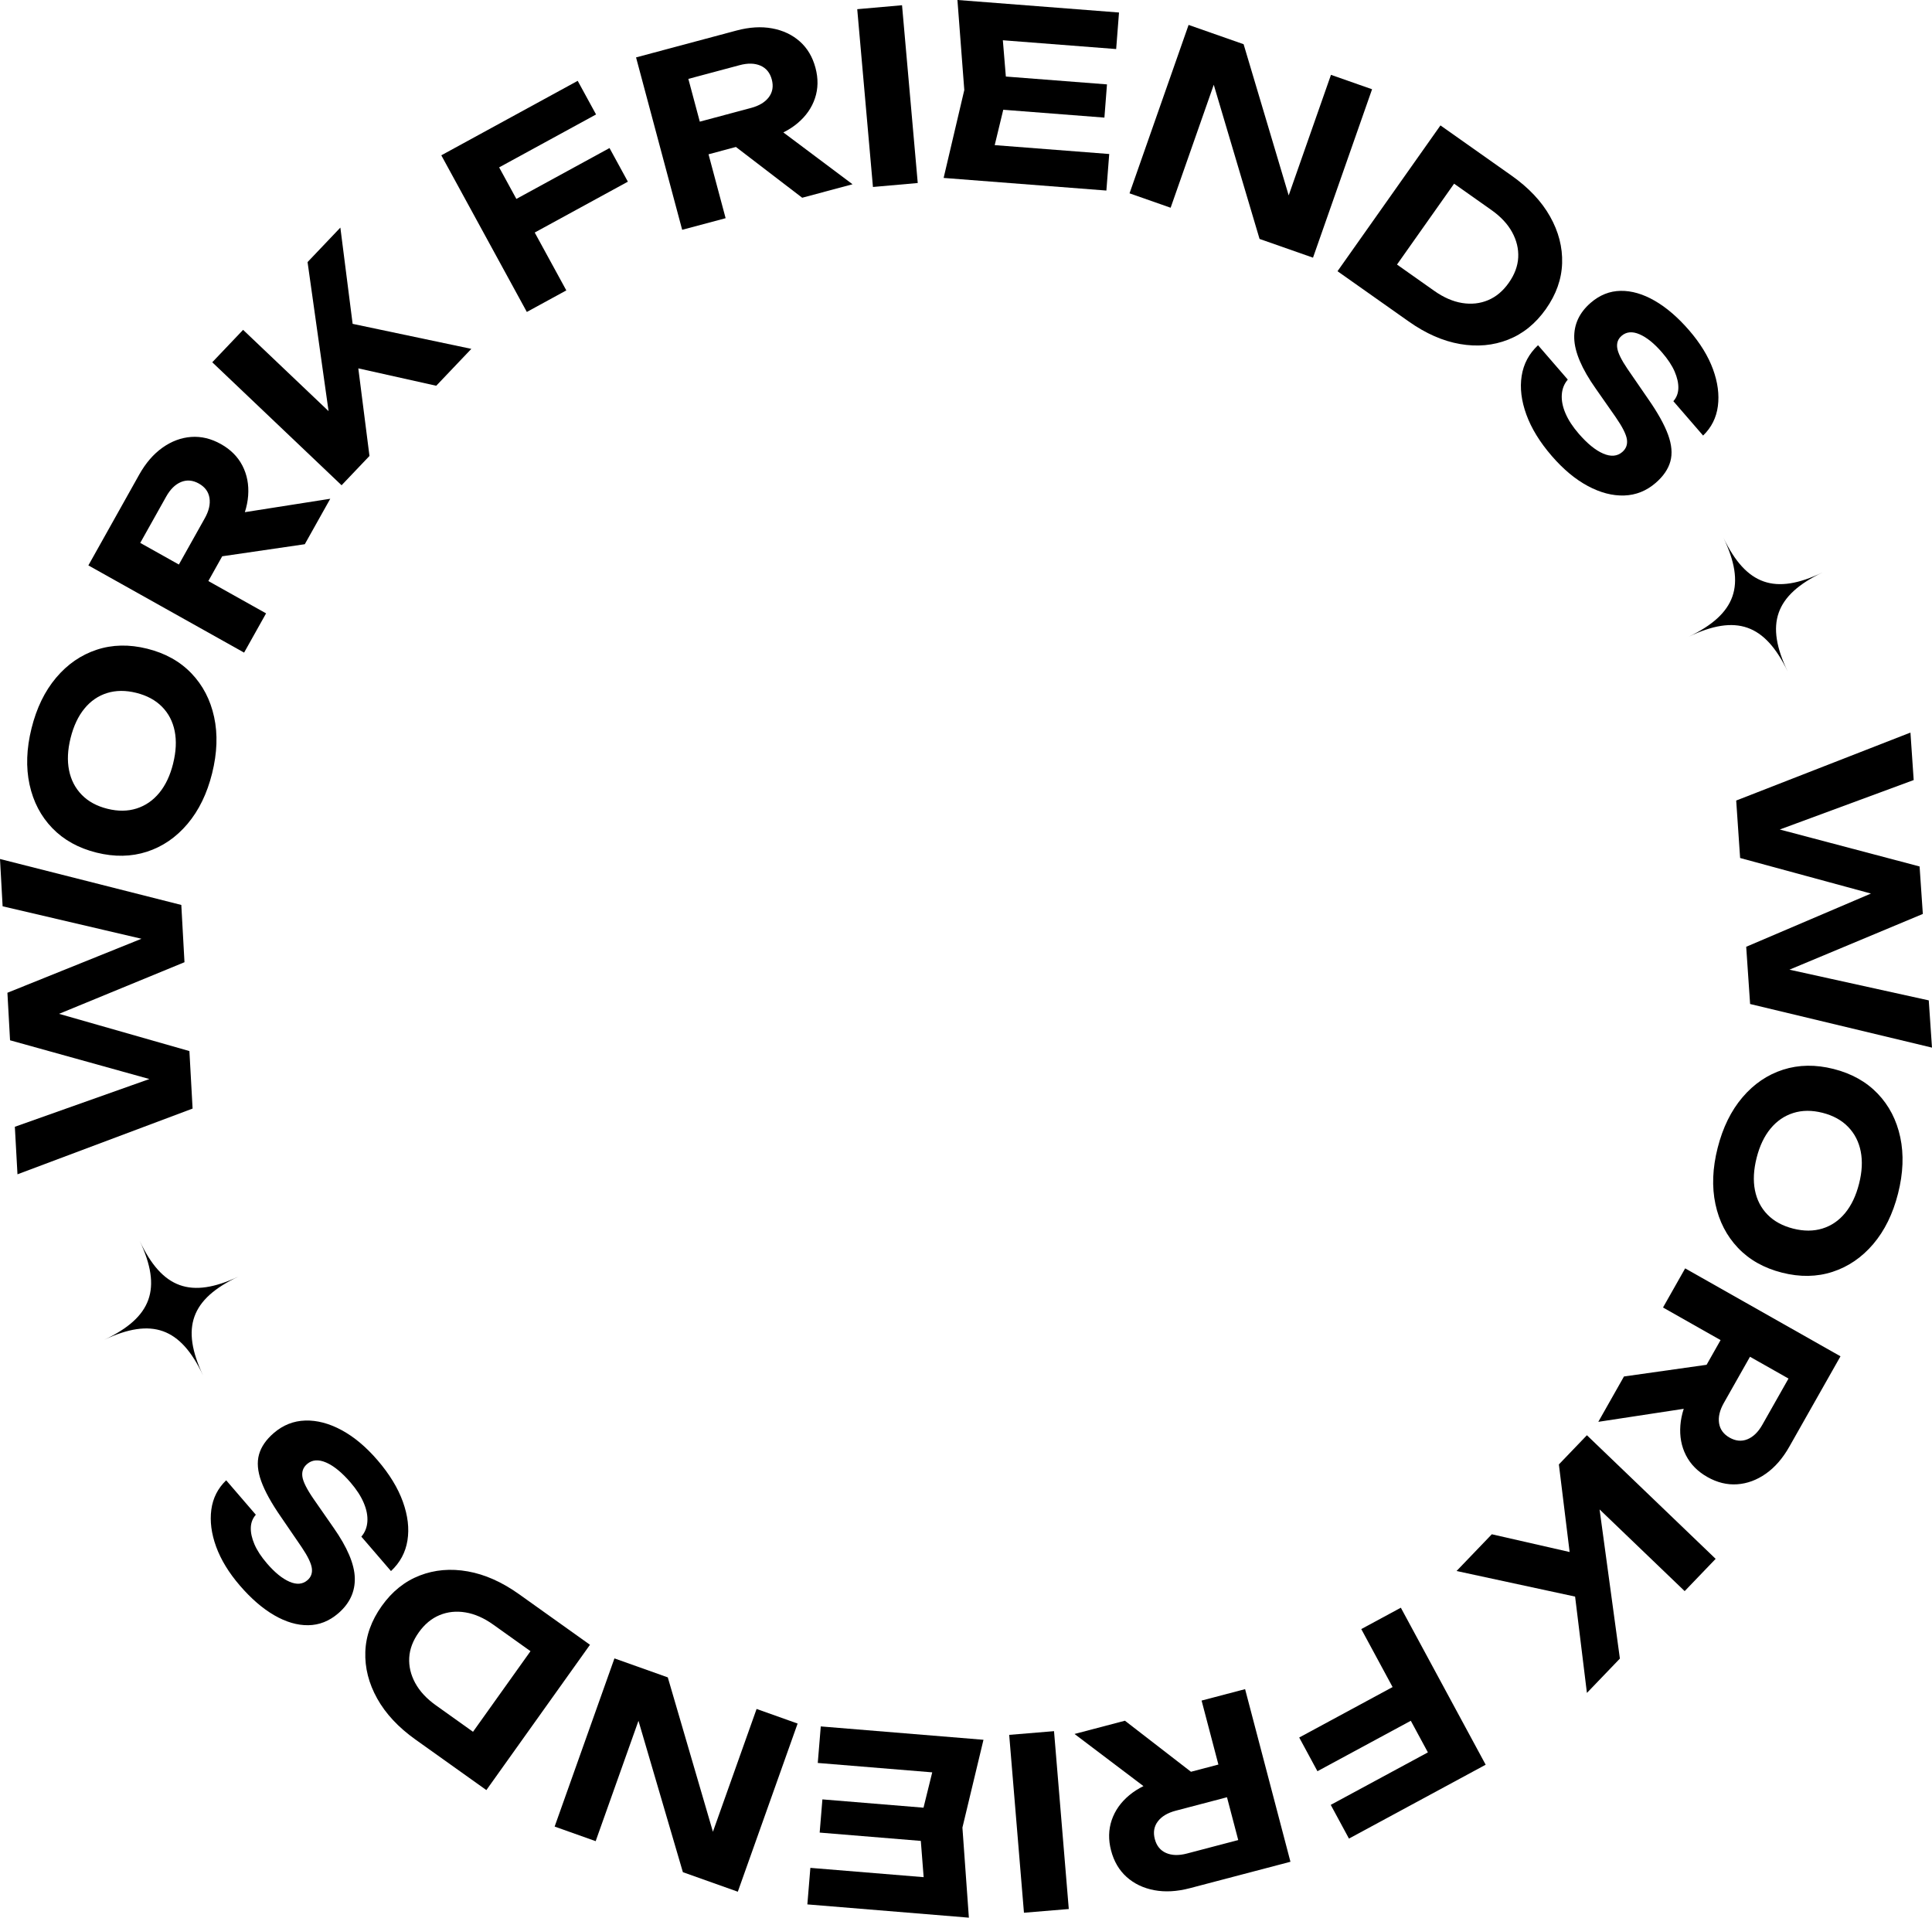 <?xml version="1.0" encoding="UTF-8"?>
<svg id="Layer_2" data-name="Layer 2" xmlns="http://www.w3.org/2000/svg" viewBox="0 0 1388.25 1378.02">
  <g id="Layer_1-2" data-name="Layer 1">
    <g>
      <path d="M117.74,668.11l.75,10.41L1.88,651.25l-1.88-33.98,130.28,33.02,2.28,41.15-109.17,44.93-.75-13.49,113.46,32.41,2.29,41.32-125.83,47.23-1.89-34.15,112.7-39.99.4,10.25-116.55-32.41-1.89-34.15,112.4-45.28Z"/>
      <path d="M152.43,555.65c-3.63,14.6-9.53,26.73-17.69,36.39-8.16,9.66-17.86,16.32-29.11,19.98-11.25,3.66-23.35,3.88-36.29.66-12.94-3.22-23.52-9.08-31.75-17.59-8.22-8.5-13.67-18.93-16.36-31.29-2.68-12.35-2.21-25.83,1.42-40.44,3.63-14.6,9.53-26.73,17.69-36.39,8.16-9.66,17.87-16.35,29.13-20.07,11.26-3.72,23.37-3.97,36.31-.75,12.94,3.22,23.52,9.11,31.73,17.67,8.21,8.56,13.66,19.02,16.34,31.38,2.68,12.36,2.21,25.84-1.42,40.44ZM124.39,548.68c2.15-8.63,2.52-16.4,1.13-23.33-1.39-6.92-4.43-12.76-9.12-17.51-4.69-4.75-10.85-8.07-18.49-9.97-7.63-1.9-14.63-1.85-21.01.15-6.37,2-11.79,5.73-16.26,11.2-4.47,5.47-7.78,12.51-9.93,21.14-2.12,8.52-2.48,16.24-1.09,23.16,1.39,6.93,4.43,12.79,9.1,17.6,4.68,4.81,10.83,8.16,18.47,10.06,7.63,1.9,14.64,1.82,21.03-.23,6.39-2.05,11.81-5.81,16.29-11.28,4.47-5.47,7.77-12.46,9.89-20.98Z"/>
      <path d="M144.08,402.03l17.8-31.78,75.43-11.85-18.3,32.67-74.93,10.95ZM123.68,414.32l23.48-41.92c2.95-5.27,4.07-10.13,3.36-14.58-.71-4.45-3.25-7.9-7.63-10.35-4.38-2.45-8.65-2.81-12.81-1.1-4.16,1.72-7.72,5.21-10.67,10.48l-25.74,45.95-6.77-20.45,104.29,58.41-15.79,28.2-111.9-62.67,36.51-65.2c4.68-8.35,10.27-14.83,16.76-19.42,6.49-4.6,13.35-7.16,20.57-7.69,7.22-.53,14.36,1.18,21.42,5.14,6.96,3.9,12.1,9.07,15.43,15.5,3.32,6.44,4.7,13.61,4.12,21.51-.57,7.91-3.2,16.04-7.88,24.4l-25.57,45.65-21.19-11.86Z"/>
      <path d="M242.79,261.44l1.53-30.64,94.36,19.89-25.22,26.51-70.67-15.77ZM245.45,348.71l-92.93-88.39,22.16-23.29,74.22,70.59-10.84,1.72-17.06-121.01,23.57-24.78,20.92,164.09-20.04,21.06Z"/>
      <path d="M356.48,150.89l81.49-44.5,13.19,24.16-81.5,44.5-13.19-24.16ZM415.11,58.09l13.19,24.16-83.6,45.65,6.34-21.58,55.89,102.36-28.37,15.49-61.46-112.56,98-53.51Z"/>
      <path d="M516.31,96.03l35.19-9.41,61.1,45.79-36.18,9.68-60.11-46.05ZM493.27,89.98l46.42-12.42c5.84-1.56,10.1-4.15,12.79-7.76,2.69-3.61,3.39-7.84,2.09-12.69-1.3-4.85-4.01-8.16-8.15-9.95-4.14-1.78-9.12-1.9-14.96-.33l-50.88,13.61,9.93-19.12,30.89,115.47-31.22,8.35-33.14-123.89,72.19-19.31c9.25-2.47,17.79-2.99,25.61-1.54,7.82,1.45,14.44,4.58,19.86,9.38,5.42,4.81,9.17,11.12,11.26,18.94,2.06,7.71,1.95,15-.35,21.86-2.29,6.87-6.47,12.86-12.54,17.96-6.07,5.11-13.73,8.89-22.98,11.37l-50.55,13.52-6.28-23.46Z"/>
      <path d="M615.97,6.6l32.19-2.84,11.29,127.75-32.19,2.85-11.29-127.75Z"/>
      <path d="M723.75,67.09l-12.62,52.19-12.29-16.22,98.2,7.61-2.04,26.26-116.95-9.07,14.85-63.17-4.93-64.7,116.1,9-2.04,26.26-97.35-7.55,14.65-14.13,4.43,53.51ZM795.43,60.64l-1.85,23.87-92.58-7.18,1.85-23.87,92.57,7.18Z"/>
      <path d="M931.08,157.44l-10.47-1.68,35.77-101.98,29.53,10.36-42.44,121.02-38.41-13.47-37.98-127.85,10.47,1.68-36.39,103.76-29.53-10.36,42.44-121.02,39.53,13.87,37.47,125.67Z"/>
      <path d="M1086.18,126.22c12.29,8.68,21.5,18.46,27.63,29.35,6.13,10.89,9.02,22.07,8.66,33.54-.36,11.47-4.25,22.47-11.68,32.99-7.37,10.43-16.41,17.76-27.13,21.98-10.73,4.22-22.24,5.26-34.55,3.13-12.31-2.13-24.61-7.54-36.9-16.22l-51.13-36.1,73.97-104.77,51.13,36.1ZM994.94,202.68l-3.97-21.65,39.67,28.01c6.71,4.73,13.38,7.63,20.03,8.7,6.64,1.06,12.84.38,18.6-2.04,5.76-2.42,10.71-6.57,14.85-12.44,4.21-5.96,6.47-12.04,6.8-18.23.32-6.19-1.13-12.24-4.35-18.15-3.23-5.91-8.19-11.23-14.9-15.96l-39.67-28.01,21.73-3.5-58.78,83.26Z"/>
      <path d="M1105.17,248.07l21.37,24.7c-2.56,2.97-3.99,6.54-4.29,10.72-.3,4.18.56,8.67,2.6,13.46,2.04,4.8,5.22,9.69,9.55,14.69,6.19,7.15,12.05,11.92,17.58,14.3,5.52,2.38,10.1,2,13.72-1.13,2.76-2.39,3.87-5.42,3.32-9.09-.55-3.68-3.27-9.04-8.17-16.11l-14.28-20.43c-9.97-14.14-15.1-26.17-15.4-36.09-.29-9.92,3.65-18.42,11.84-25.51,6.47-5.59,13.64-8.45,21.53-8.57,7.89-.12,16.04,2.25,24.46,7.1,8.42,4.85,16.66,11.93,24.71,21.24,7.98,9.22,13.69,18.53,17.14,27.91,3.44,9.38,4.62,18.24,3.54,26.56-1.09,8.33-4.63,15.39-10.62,21.17l-21.37-24.7c2.29-2.58,3.48-5.69,3.58-9.32.1-3.63-.79-7.61-2.65-11.95-1.87-4.34-4.89-8.92-9.07-13.75-5.59-6.47-10.98-10.82-16.15-13.05-5.17-2.23-9.48-1.86-12.93,1.13-2.59,2.24-3.62,5.13-3.11,8.69.51,3.55,2.96,8.56,7.34,15.02l14.92,21.69c6.88,9.87,11.64,18.42,14.27,25.64,2.63,7.22,3.18,13.6,1.65,19.15-1.53,5.55-5.06,10.71-10.57,15.48-6.64,5.74-14.17,8.76-22.6,9.04-8.43.28-17.13-1.99-26.12-6.8-8.99-4.81-17.62-12-25.9-21.57-8.58-9.91-14.67-19.83-18.28-29.75-3.61-9.92-4.74-19.19-3.38-27.82,1.35-8.63,5.28-15.98,11.78-22.06Z"/>
      <path d="M1269.86,703.48l-.88-10.39,116.94,25.77,2.32,33.95-130.69-31.34-2.81-41.12,108.58-46.33.92,13.48-113.87-30.95-2.82-41.29,125.21-48.84,2.33,34.12-112.18,41.43-.53-10.25,116.95,30.91,2.33,34.12-111.81,46.72Z"/>
      <path d="M1234.23,824.84c3.7-14.59,9.64-26.69,17.84-36.32,8.2-9.63,17.93-16.24,29.2-19.86,11.26-3.61,23.36-3.78,36.29-.51,12.93,3.28,23.49,9.18,31.67,17.73,8.18,8.54,13.59,18.99,16.22,31.36,2.63,12.37,2.1,25.84-1.6,40.43-3.7,14.59-9.65,26.69-17.84,36.32-8.2,9.62-17.94,16.27-29.22,19.94-11.28,3.67-23.38,3.87-36.31.59-12.93-3.28-23.48-9.21-31.65-17.81-8.17-8.6-13.57-19.08-16.2-31.45-2.63-12.37-2.1-25.84,1.6-40.43ZM1262.25,831.94c-2.18,8.62-2.6,16.39-1.23,23.33,1.36,6.93,4.38,12.78,9.05,17.55,4.67,4.77,10.82,8.12,18.44,10.05,7.63,1.93,14.63,1.91,21.01-.06,6.38-1.97,11.82-5.68,16.31-11.13,4.49-5.45,7.84-12.48,10.02-21.1,2.16-8.51,2.55-16.23,1.19-23.16-1.36-6.93-4.37-12.81-9.03-17.63-4.66-4.83-10.8-8.2-18.42-10.14-7.63-1.93-14.64-1.89-21.03.14-6.39,2.02-11.84,5.76-16.33,11.21-4.5,5.44-7.82,12.42-9.98,20.93Z"/>
      <path d="M1262.35,966.32l-23.67,41.82c-2.98,5.26-4.12,10.11-3.43,14.56.69,4.45,3.22,7.91,7.58,10.38,4.36,2.47,8.63,2.85,12.8,1.16,4.17-1.7,7.75-5.18,10.72-10.44l25.95-45.83,6.68,20.48-104.02-58.89,15.92-28.12,111.61,63.18-36.81,65.03c-4.72,8.33-10.33,14.78-16.85,19.35-6.51,4.57-13.38,7.09-20.61,7.59-7.23.49-14.36-1.25-21.4-5.24-6.95-3.93-12.06-9.12-15.36-15.57-3.29-6.45-4.63-13.63-4.02-21.53.61-7.91,3.28-16.03,7.99-24.36l25.78-45.54,21.13,11.96ZM1241.89,978.51l-17.94,31.7-75.48,11.5,18.45-32.59,74.98-10.61Z"/>
      <path d="M1140.28,1031.35l92.51,88.82-22.26,23.19-73.89-70.94,10.85-1.67,16.49,121.09-23.69,24.67-20.15-164.19,20.13-20.97ZM1142.54,1118.62l-1.67,30.63-94.26-20.34,25.34-26.4,70.59,16.1Z"/>
      <path d="M969.3,1321.18l-13.09-24.22,83.8-45.27-6.43,21.55-55.43-102.6,28.43-15.36,60.96,112.83-98.24,53.08ZM1028.34,1228.64l-81.69,44.14-13.09-24.22,81.69-44.14,13.09,24.22Z"/>
      <path d="M891.25,1288.96l-46.47,12.21c-5.84,1.54-10.12,4.1-12.83,7.7-2.71,3.6-3.43,7.82-2.15,12.68,1.27,4.85,3.98,8.18,8.1,9.98,4.13,1.8,9.11,1.94,14.96.4l50.94-13.38-10.02,19.07-30.37-115.61,31.26-8.21,32.59,124.04-72.27,18.99c-9.26,2.43-17.8,2.91-25.62,1.43-7.82-1.48-14.42-4.64-19.81-9.47-5.39-4.83-9.12-11.16-11.18-18.99-2.03-7.72-1.88-15.01.44-21.86,2.32-6.86,6.53-12.83,12.62-17.9,6.09-5.08,13.77-8.83,23.03-11.27l50.61-13.3,6.17,23.49ZM868.24,1282.81l-35.23,9.26-60.9-46.06,36.22-9.52,59.91,46.32Z"/>
      <path d="M767.98,1371.8l-32.21,2.67-10.61-127.81,32.21-2.67,10.61,127.81Z"/>
      <path d="M660.69,1310.76l12.86-52.13,12.22,16.27-98.16-8.06,2.16-26.25,116.91,9.6-15.13,63.1,4.64,64.72-116.06-9.53,2.16-26.25,97.31,7.99-14.71,14.06-4.18-53.53ZM588.98,1316.88l1.96-23.86,92.54,7.6-1.96,23.86-92.54-7.6Z"/>
      <path d="M453.77,1219.5l10.46,1.72-36.21,101.82-29.48-10.49,42.97-120.84,38.34,13.64,37.42,128.01-10.46-1.72,36.84-103.6,29.48,10.49-42.97,120.84-39.47-14.04-36.92-125.84Z"/>
      <path d="M298.52,1250.01c-12.25-8.74-21.42-18.56-27.5-29.48-6.08-10.92-8.91-22.11-8.51-33.58s4.35-22.45,11.83-32.94c7.41-10.4,16.49-17.68,27.24-21.85,10.75-4.17,22.27-5.16,34.57-2.97,12.3,2.19,24.58,7.65,36.83,16.39l50.96,36.34-74.46,104.42-50.96-36.34ZM390.12,1173.98l3.87,21.66-39.54-28.19c-6.68-4.77-13.34-7.7-19.98-8.79-6.64-1.1-12.84-.44-18.62,1.95-5.77,2.4-10.74,6.52-14.91,12.37-4.23,5.94-6.53,12-6.88,18.19-.35,6.19,1.07,12.24,4.27,18.17,3.2,5.92,8.14,11.26,14.82,16.03l39.54,28.2-21.74,3.4,59.17-82.98Z"/>
      <path d="M280.96,1128.97l-21.31-24.76c2.57-2.96,4.01-6.53,4.32-10.71.31-4.18-.54-8.67-2.57-13.47-2.02-4.8-5.19-9.7-9.51-14.72-6.17-7.17-12.02-11.95-17.54-14.35-5.52-2.39-10.09-2.03-13.72,1.09-2.76,2.38-3.88,5.41-3.35,9.09.54,3.68,3.24,9.05,8.13,16.13l14.23,20.47c9.93,14.16,15.03,26.2,15.3,36.13.27,9.92-3.7,18.42-11.91,25.48-6.48,5.58-13.66,8.41-21.55,8.51-7.89.1-16.04-2.29-24.44-7.16-8.4-4.87-16.62-11.98-24.66-21.31-7.96-9.24-13.64-18.56-17.07-27.95-3.42-9.39-4.57-18.25-3.47-26.57,1.11-8.32,4.67-15.37,10.68-21.15l21.31,24.75c-2.29,2.58-3.49,5.68-3.61,9.31-.11,3.63.77,7.62,2.62,11.96,1.86,4.34,4.87,8.93,9.03,13.77,5.58,6.48,10.95,10.84,16.12,13.09,5.17,2.25,9.48,1.88,12.93-1.09,2.59-2.23,3.64-5.12,3.14-8.68-.5-3.55-2.93-8.57-7.3-15.04l-14.86-21.73c-6.86-9.89-11.59-18.45-14.2-25.68-2.61-7.23-3.14-13.61-1.6-19.16,1.55-5.54,5.09-10.7,10.61-15.45,6.66-5.73,14.19-8.72,22.62-8.98,8.43-.26,17.13,2.03,26.1,6.86,8.97,4.84,17.59,12.05,25.84,21.64,8.55,9.94,14.62,19.87,18.2,29.8,3.58,9.93,4.69,19.21,3.31,27.83-1.37,8.63-5.32,15.97-11.83,22.03Z"/>
    </g>
    <path d="M145.88,988.29c-16.13-34.25-36.74-41.66-70.99-25.53,34.25-16.13,41.66-36.74,25.53-70.99,16.13,34.25,36.74,41.66,70.99,25.53-34.25,16.13-41.66,36.74-25.53,70.99Z"/>
    <path d="M1213.38,457.57c34.13-16.39,41.38-37.06,24.98-71.19,16.39,34.13,37.06,41.38,71.19,24.98-34.13,16.39-41.38,37.06-24.98,71.19-16.39-34.13-37.06-41.38-71.19-24.98Z"/>
  </g>
</svg>